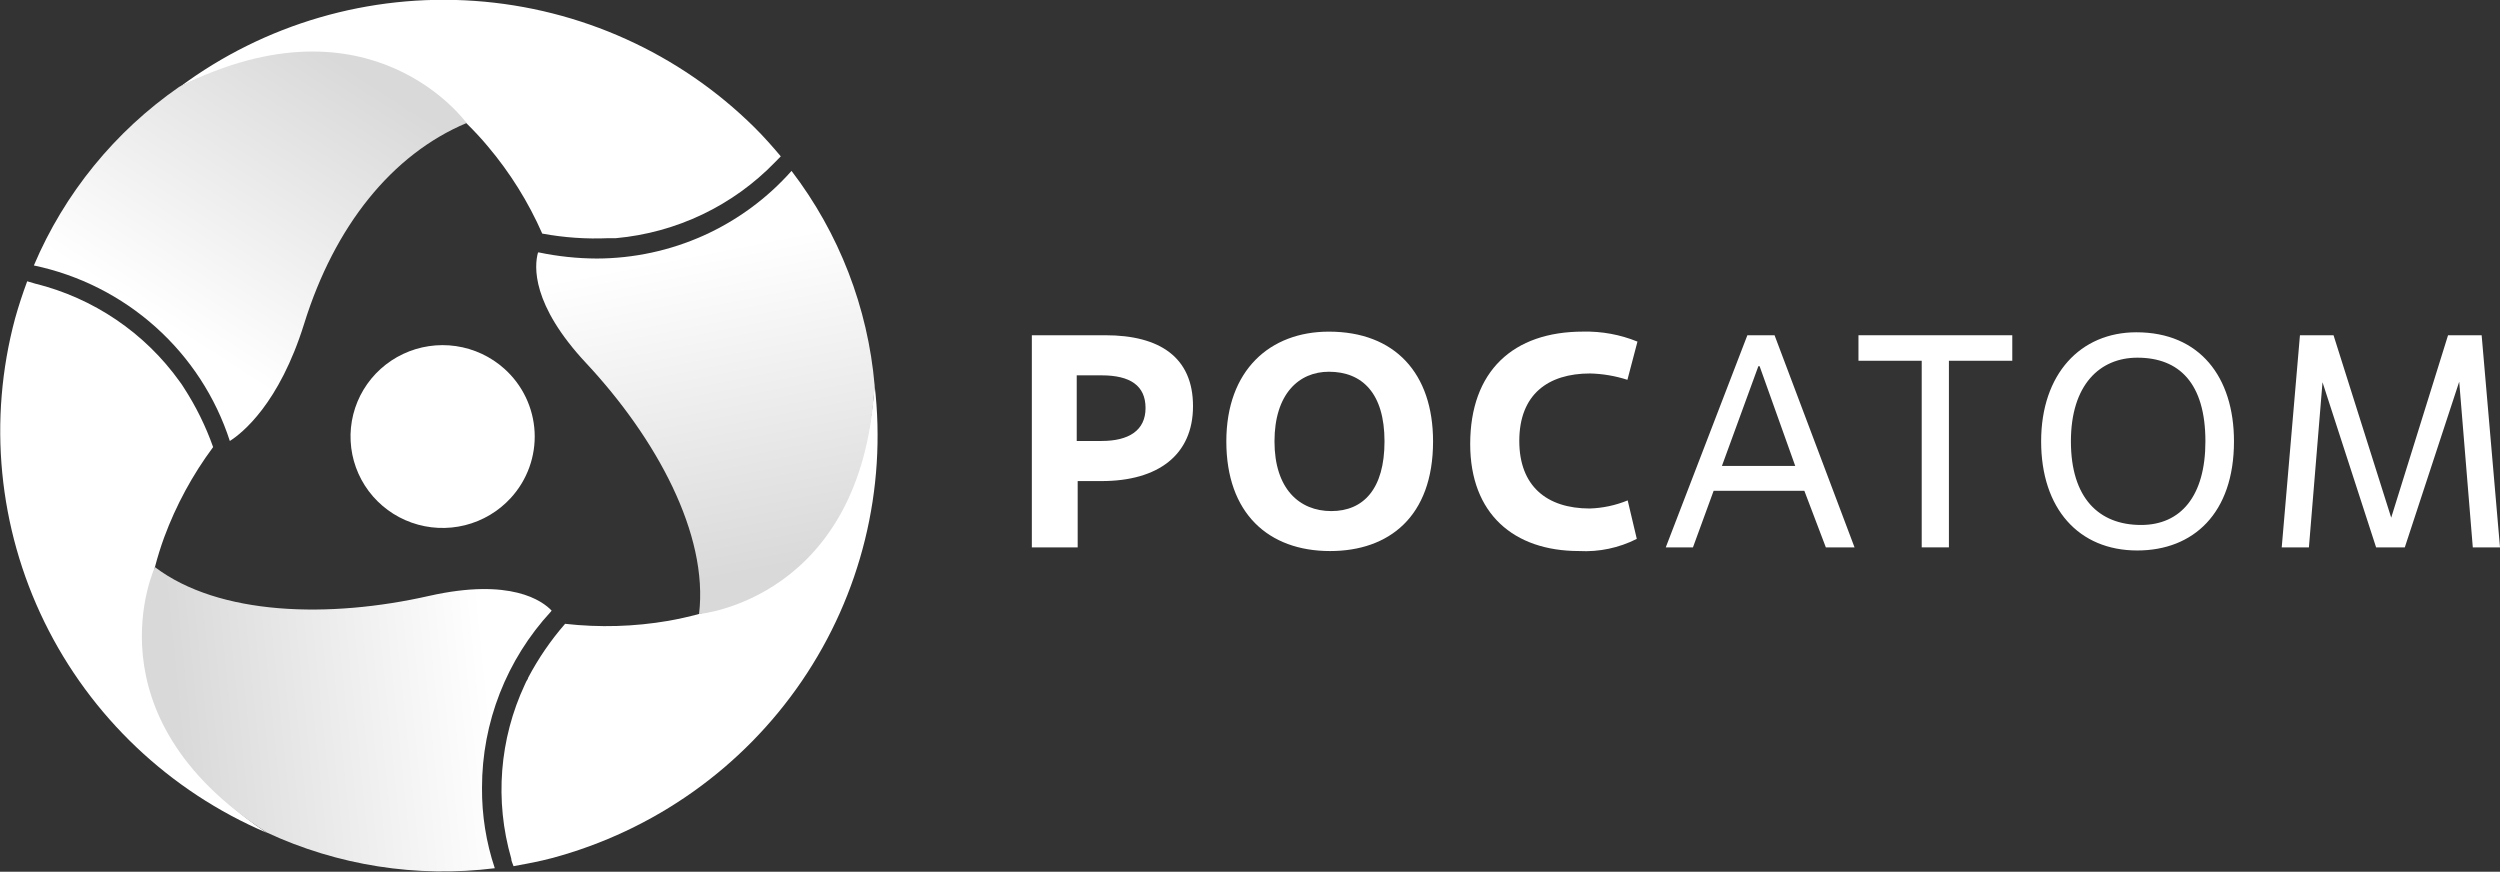 <?xml version="1.0" encoding="UTF-8"?> <svg xmlns="http://www.w3.org/2000/svg" width="152" height="53" viewBox="0 0 152 53" fill="none"><rect x="0" y="0" width="152" height="53" fill="#333333" stroke="none"/><g clip-path="url(#clip0_57_655)"><path d="M31.058 30.274C30.315 31.088 29.346 31.665 28.272 31.933C27.199 32.2 26.069 32.146 25.027 31.776C23.985 31.407 23.076 30.739 22.416 29.857C21.756 28.974 21.374 27.918 21.319 26.821C21.263 25.723 21.537 24.634 22.104 23.691C22.672 22.748 23.509 21.993 24.509 21.521C25.509 21.05 26.627 20.884 27.722 21.043C28.817 21.203 29.84 21.681 30.661 22.417C31.209 22.906 31.653 23.498 31.969 24.158C32.285 24.818 32.467 25.534 32.504 26.264C32.541 26.994 32.432 27.724 32.184 28.412C31.936 29.1 31.553 29.733 31.058 30.274Z" fill="white"></path><path d="M28.37 7.503C28.834 7.962 29.272 8.43 29.66 8.898C31.013 10.5 32.127 12.286 32.968 14.202C34.295 14.447 35.646 14.541 36.995 14.481H37.235H37.45C41.134 14.146 44.573 12.502 47.133 9.851L47.472 9.506C46.959 8.898 46.438 8.307 45.867 7.741C41.313 3.235 35.278 0.507 28.865 0.055C22.452 -0.397 16.089 1.457 10.94 5.278C19.126 1.321 24.806 4.047 28.37 7.503Z" fill="white"></path><path d="M9.419 34.481C9.584 33.849 9.774 33.241 9.981 32.675C10.706 30.713 11.709 28.864 12.958 27.183C12.511 25.92 11.917 24.713 11.188 23.587L11.056 23.382L10.932 23.209C8.81 20.238 5.686 18.12 2.126 17.241L1.654 17.102C1.381 17.84 1.133 18.587 0.918 19.359C-0.738 25.525 -0.105 32.078 2.702 37.819C5.509 43.56 10.303 48.107 16.208 50.629C8.642 45.539 8.17 39.267 9.419 34.481Z" fill="white"></path><path d="M42.502 37.329C41.866 37.501 41.237 37.641 40.634 37.747C38.561 38.104 36.448 38.164 34.358 37.928C33.483 38.933 32.728 40.035 32.108 41.212C32.108 41.286 32.034 41.351 32.001 41.425C31.967 41.489 31.937 41.555 31.91 41.622C30.363 44.933 30.069 48.687 31.083 52.196C31.083 52.352 31.174 52.508 31.224 52.664C32.001 52.524 32.786 52.377 33.564 52.171C39.76 50.507 45.148 46.689 48.748 41.412C52.348 36.136 53.92 29.752 53.178 23.422C52.516 32.477 47.282 36.007 42.502 37.329Z" fill="white"></path><path d="M10.898 5.279C6.978 7.998 3.913 11.764 2.059 16.14C4.816 16.718 7.371 18.01 9.463 19.884C11.556 21.758 13.112 24.148 13.974 26.812C14.71 26.344 16.976 24.563 18.497 19.67C20.341 13.751 23.831 9.384 28.37 7.479C28.37 7.504 22.623 -0.615 10.898 5.279Z" fill="url(#paint0_linear_57_655)"></path><path d="M29.306 47.895C29.302 43.928 30.799 40.105 33.498 37.181L33.539 37.124C32.985 36.541 31.059 35.113 26.097 36.229C20.053 37.6 13.338 37.444 9.419 34.48C9.419 34.48 5.202 43.511 16.208 50.612C20.533 52.624 25.344 53.378 30.083 52.788C29.555 51.21 29.293 49.557 29.306 47.895Z" fill="url(#paint1_linear_57_655)"></path><path d="M48.125 10.391C46.644 12.061 44.823 13.4 42.782 14.319C40.74 15.237 38.525 15.714 36.284 15.719C35.103 15.714 33.925 15.591 32.77 15.349H32.712C32.48 16.17 32.298 18.51 35.647 22.089C39.889 26.637 43.089 32.482 42.502 37.334C42.502 37.334 52.425 36.456 53.177 23.427C52.767 18.695 51.016 14.175 48.125 10.391Z" fill="url(#paint2_linear_57_655)"></path><path d="M65.523 33.28H62.736V20.383H67.21C70.517 20.383 72.535 21.729 72.535 24.693C72.535 27.656 70.418 29.249 66.978 29.249H65.523V33.28ZM65.465 26.811H66.978C68.632 26.811 69.649 26.171 69.649 24.808C69.649 23.445 68.715 22.821 66.978 22.821H65.465V26.811Z" fill="white"></path><path d="M74.561 26.838C74.561 22.504 77.216 20.164 80.796 20.164C84.807 20.164 87.13 22.693 87.13 26.838C87.13 31.427 84.435 33.504 80.871 33.504C77.108 33.504 74.561 31.198 74.561 26.838ZM84.178 26.838C84.178 23.908 82.822 22.602 80.796 22.602C78.961 22.602 77.489 23.965 77.489 26.838C77.489 29.712 78.994 31.074 80.945 31.074C82.897 31.074 84.178 29.728 84.178 26.838Z" fill="white"></path><path d="M99.517 32.764C98.432 33.314 97.219 33.569 96.003 33.503C92.034 33.503 89.388 31.237 89.388 27.001C89.388 22.559 92.001 20.162 96.251 20.162C97.384 20.136 98.51 20.343 99.558 20.77L98.947 23.093C98.214 22.856 97.451 22.726 96.681 22.707C94.118 22.707 92.373 23.98 92.373 26.812C92.373 29.538 94.027 30.917 96.664 30.917C97.454 30.891 98.233 30.724 98.963 30.424L99.517 32.764Z" fill="white"></path><path d="M109.704 29.84H104.189L102.932 33.28H101.278L106.24 20.383H107.893L112.756 33.28H111.011L109.704 29.84ZM104.693 28.329H109.15L106.984 22.263H106.909L104.693 28.329Z" fill="white"></path><path d="M118.494 33.28H116.84V21.934H112.995V20.383H122.347V21.934H118.494V33.28Z" fill="white"></path><path d="M124.101 26.836C124.101 22.732 126.499 20.203 129.889 20.203C133.75 20.203 135.826 22.929 135.826 26.836C135.826 31.22 133.345 33.469 129.947 33.469C126.383 33.469 124.101 30.925 124.101 26.836ZM134.089 26.836C134.089 23.298 132.494 21.747 129.955 21.747C127.673 21.747 125.911 23.388 125.911 26.836C125.911 30.284 127.615 31.918 130.178 31.918C132.585 31.918 134.089 30.169 134.089 26.836Z" fill="white"></path><path d="M152 33.28H150.346L149.52 23.207L146.212 33.28H144.467L141.209 23.24L140.382 33.28H138.729L139.837 20.383H141.879L145.385 31.474L148.841 20.383H150.884L152 33.28Z" fill="white"></path></g><defs><linearGradient id="paint0_linear_57_655" x1="9.823" y1="19.662" x2="20.292" y2="3.478" gradientUnits="userSpaceOnUse"><stop stop-color="white"></stop><stop offset="1" stop-color="#D9D9D9"></stop></linearGradient><linearGradient id="paint1_linear_57_655" x1="29.835" y1="42.632" x2="10.869" y2="44.581" gradientUnits="userSpaceOnUse"><stop stop-color="white"></stop><stop offset="1" stop-color="#D9D9D9"></stop></linearGradient><linearGradient id="paint2_linear_57_655" x1="42.047" y1="15.39" x2="45.855" y2="34.783" gradientUnits="userSpaceOnUse"><stop stop-color="white"></stop><stop offset="1" stop-color="#D9D9D9"></stop></linearGradient><clipPath id="clip0_57_655"><rect width="152" height="53" fill="white"></rect></clipPath></defs></svg> 